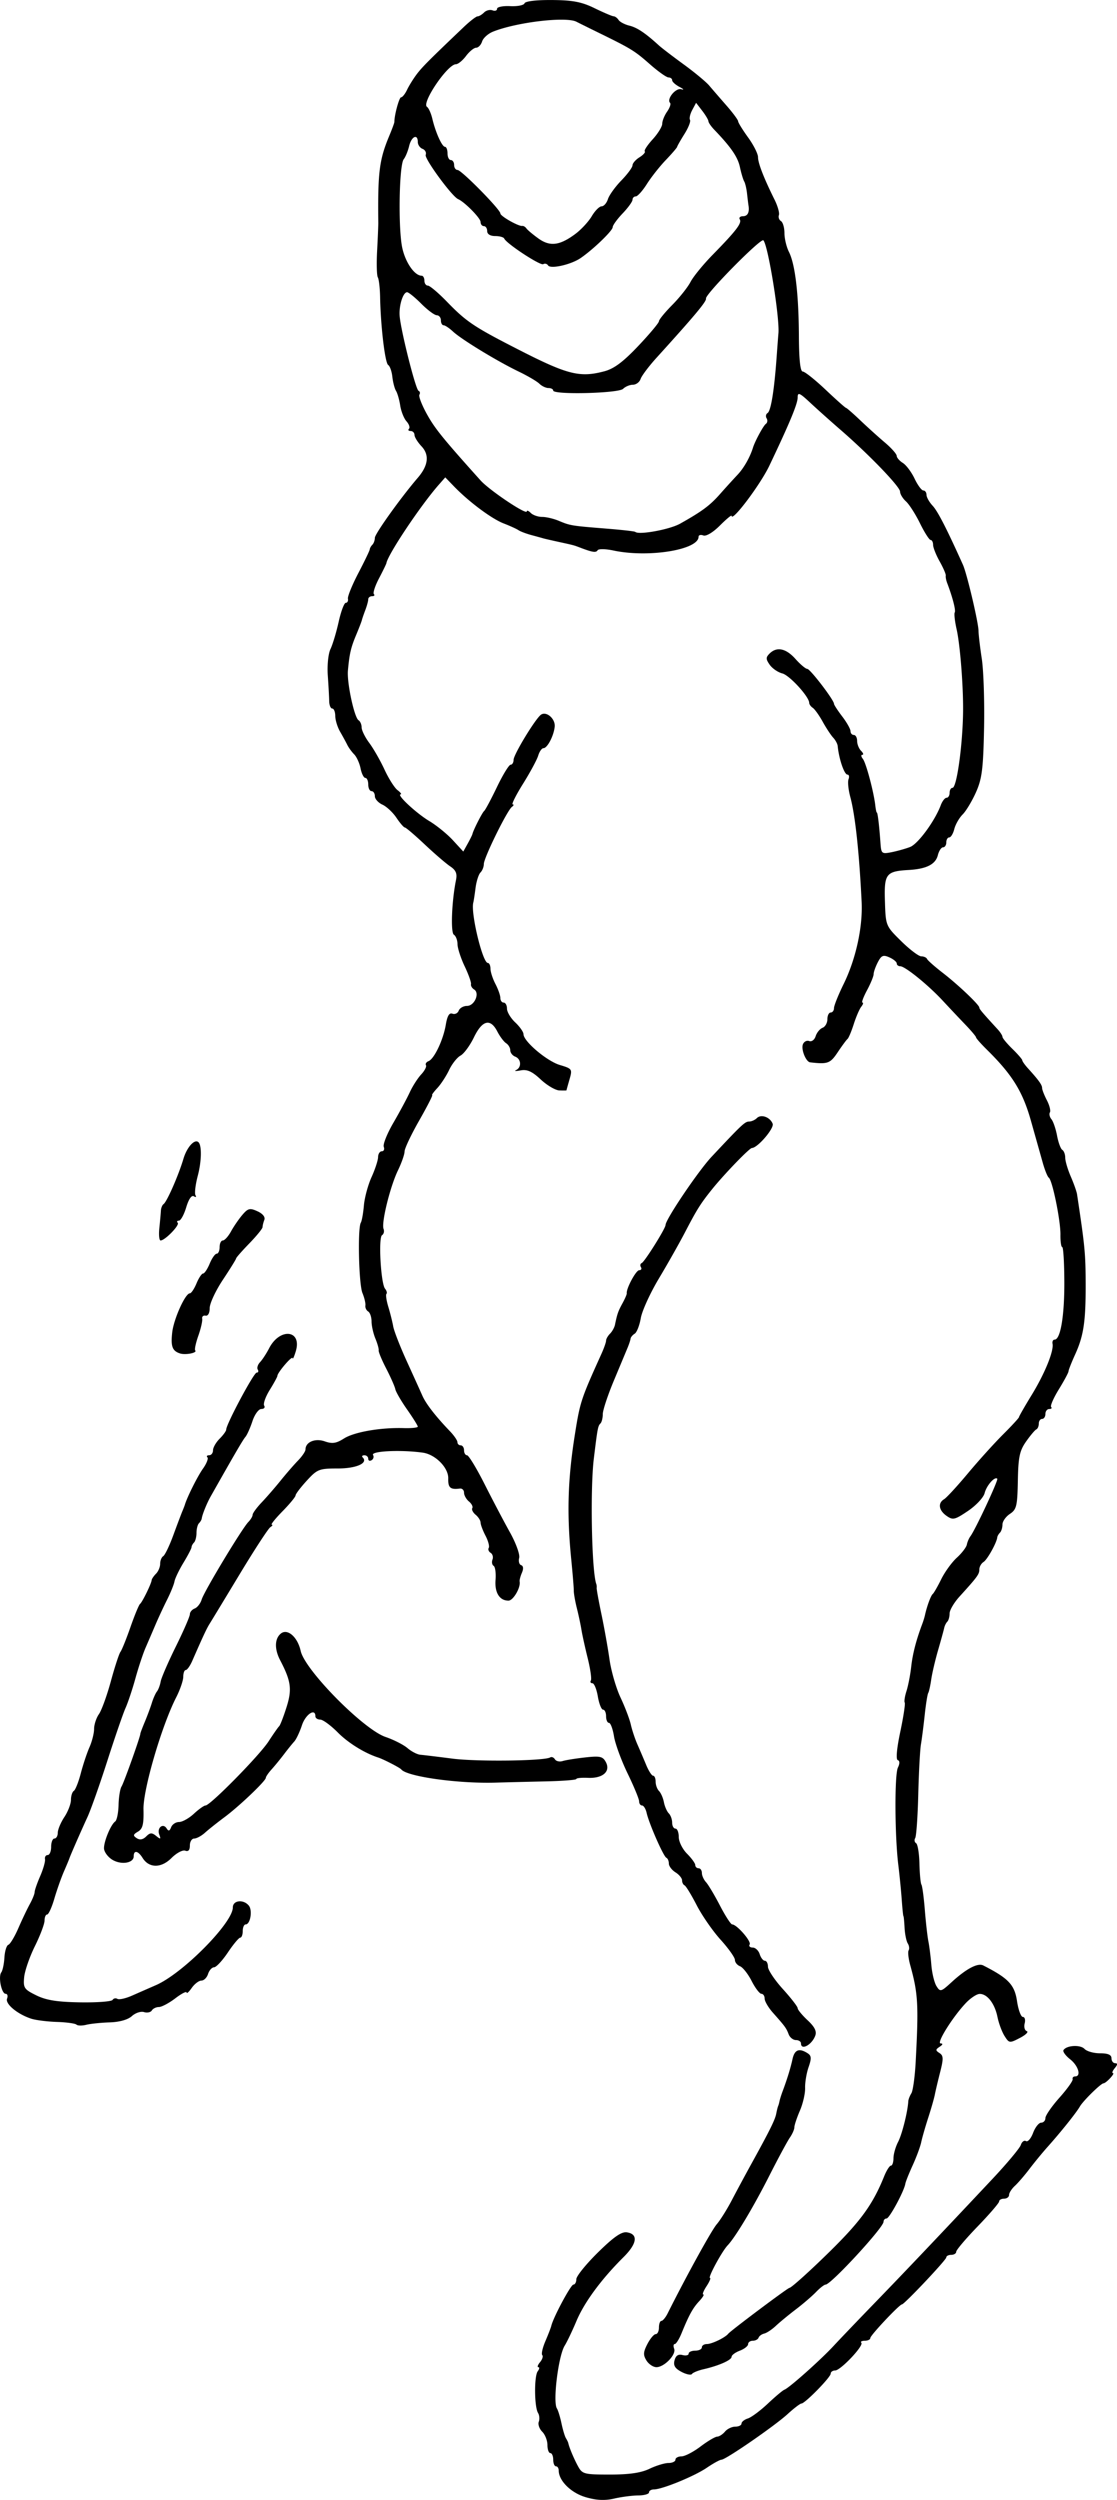 <svg xmlns="http://www.w3.org/2000/svg" viewBox="0 0 338.15 756.62"><path d="M177.31 755.794c-4.442-1.295-8.168-4.975-8.168-8.068 0-.705-.375-1.281-.833-1.281-.458 0-.833-.9-.833-2s-.394-2-.875-2-.875-1.101-.875-2.447-.712-3.158-1.583-4.028c-.87-.87-1.337-2.223-1.036-3.006.3-.783.195-1.99-.233-2.684-1.128-1.825-1.196-11.116-.092-12.586.516-.687.603-1.25.194-1.25s-.176-.685.52-1.524c.695-.838.993-1.795.662-2.127-.332-.331.095-2.233.95-4.226.853-1.992 1.657-4.073 1.787-4.623.614-2.602 5.917-12.5 6.698-12.5.485 0 .883-.737.883-1.639s2.935-4.532 6.522-8.067c4.74-4.669 7.13-6.34 8.74-6.11 3.543.506 3.17 3.393-.973 7.507-6.692 6.649-11.85 13.638-14.23 19.285-1.27 3.012-2.88 6.387-3.579 7.5-1.913 3.052-3.647 17.033-2.359 19.024.356.55.978 2.575 1.38 4.5s1.012 3.95 1.351 4.5.663 1.225.719 1.5c.267 1.312 1.712 4.748 2.945 7 1.29 2.357 1.846 2.5 9.676 2.5 5.855 0 9.386-.516 11.959-1.75 2.008-.962 4.595-1.75 5.75-1.75s2.099-.45 2.099-1 .82-1 1.822-1c1.002 0 3.59-1.337 5.75-2.972s4.435-2.984 5.055-3c.62-.015 1.688-.703 2.373-1.528.684-.825 2.09-1.5 3.122-1.5 1.033 0 1.878-.42 1.878-.932 0-.513.864-1.207 1.921-1.543 1.057-.335 3.782-2.361 6.055-4.502s4.53-4.034 5.016-4.207c1.402-.5 10.881-8.935 14.871-13.233 2-2.155 7.687-8.098 12.637-13.207 8.851-9.136 19.731-20.593 35.493-37.375 4.391-4.675 8.246-9.294 8.568-10.265.32-.97 1.025-1.492 1.564-1.159.54.333 1.505-.785 2.147-2.485.642-1.7 1.743-3.092 2.448-3.092.704 0 1.28-.629 1.28-1.398 0-.768 1.913-3.543 4.25-6.165s4.138-5.143 4-5.602c-.137-.46.2-.835.75-.835 1.92 0 .98-3.227-1.509-5.186-1.38-1.086-2.287-2.334-2.015-2.774.906-1.466 5.113-1.706 6.367-.363.68.728 2.794 1.323 4.697 1.323 2.41 0 3.46.456 3.46 1.5 0 .825.506 1.5 1.123 1.5.776 0 .738.464-.122 1.5-.685.825-.933 1.5-.551 1.5.76 0-2.077 3.061-2.864 3.089-.8.028-6.154 5.285-7.156 7.025-1.086 1.886-5.725 7.686-9.766 12.21-1.56 1.747-4.03 4.752-5.489 6.677-1.459 1.925-3.445 4.227-4.413 5.117-.969.89-1.761 2.127-1.761 2.75 0 .623-.675 1.133-1.5 1.133s-1.5.373-1.5.83c0 .455-2.925 3.856-6.5 7.557s-6.5 7.152-6.5 7.67c0 .518-.675.943-1.5.943s-1.5.347-1.5.77c0 .76-12.718 14.23-13.434 14.23-.755 0-9.566 9.362-9.566 10.165 0 .46-.75.835-1.667.835-.916 0-1.393.273-1.059.607.845.845-6.29 8.393-7.935 8.393-.736 0-1.34.433-1.34.961 0 1.092-7.786 9.039-8.855 9.039-.384 0-2.261 1.43-4.171 3.177-3.95 3.613-18.747 13.823-20.034 13.823-.468 0-2.479 1.105-4.47 2.456-3.794 2.575-13.502 6.544-16.006 6.544-.805 0-1.463.405-1.463.9s-1.462.909-3.25.919c-1.787.01-5.065.436-7.283.945-2.862.657-5.37.537-8.633-.415zm29.003-37.926c-1.978-1.036-2.518-1.93-2.11-3.489.378-1.447 1.124-1.945 2.41-1.608 1.024.268 1.862.079 1.862-.42 0-.498.9-.906 2-.906s2-.45 2-1 .682-1 1.514-1c1.516 0 5.547-1.945 6.486-3.13.736-.929 18.007-13.87 18.51-13.87.55 0 6.346-5.224 12.316-11.102 9.31-9.165 12.953-14.21 16.353-22.648.72-1.787 1.65-3.25 2.066-3.25.416 0 .759-1.012.762-2.25.003-1.237.633-3.45 1.398-4.918 1.195-2.29 2.905-9.112 3.09-12.332.033-.55.452-1.629.932-2.397.48-.769 1.067-5.044 1.303-9.5.918-17.324.73-20.657-1.644-29.256-.556-2.013-.776-4.04-.489-4.503.287-.465.169-1.407-.263-2.094-.432-.688-.867-2.825-.967-4.75-.1-1.925-.254-3.5-.342-3.5-.088 0-.32-2.25-.517-5-.196-2.75-.663-7.475-1.036-10.5-1.081-8.754-1.162-27.316-.129-29.452.604-1.248.59-2.07-.037-2.28-.603-.2-.312-3.491.757-8.547.956-4.522 1.564-8.507 1.35-8.856-.214-.35.027-1.924.534-3.5s1.15-4.89 1.427-7.365c.445-3.96 1.493-8.01 3.366-13 .31-.825.672-2.007.805-2.626.567-2.633 1.77-5.91 2.34-6.374.339-.275 1.503-2.3 2.587-4.5 1.084-2.2 3.207-5.125 4.718-6.5s2.874-3.157 3.03-3.961c.154-.803.634-1.928 1.067-2.5 1.482-1.96 8.528-17.039 8.145-17.432-.768-.787-3.25 2.038-3.835 4.364-.33 1.314-2.584 3.728-5.009 5.365-4.02 2.713-4.594 2.847-6.499 1.513-2.383-1.67-2.712-3.877-.751-5.05.735-.44 3.967-3.95 7.183-7.8s8.013-9.162 10.663-11.804c2.65-2.643 4.817-4.998 4.817-5.233 0-.235 1.73-3.253 3.844-6.708 3.963-6.475 6.747-13.31 6.315-15.504-.136-.687.147-1.25.63-1.25 1.774 0 2.978-7.136 2.941-17.428-.02-5.814-.306-10.572-.634-10.572s-.573-1.687-.545-3.75c.059-4.237-2.438-16.487-3.515-17.25-.389-.275-1.213-2.3-1.831-4.5-.618-2.2-2.233-7.932-3.588-12.738-2.5-8.867-5.631-13.923-13.325-21.51-1.81-1.786-3.293-3.465-3.293-3.732s-1.462-2.006-3.25-3.866-4.872-5.132-6.856-7.269c-4.396-4.736-11.373-10.385-12.827-10.385-.587 0-1.067-.38-1.067-.847 0-.466-1.002-1.294-2.226-1.84-1.875-.837-2.428-.606-3.5 1.461-.7 1.35-1.274 2.973-1.274 3.605 0 .633-.9 2.832-2.002 4.886-1.101 2.055-1.72 3.735-1.377 3.735.343 0 .177.563-.368 1.25-.546.688-1.566 3.05-2.268 5.25-.701 2.2-1.551 4.225-1.889 4.5-.338.275-1.675 2.088-2.972 4.028-2.272 3.4-2.989 3.662-8.339 3.054-1.278-.146-2.793-3.897-2.199-5.446.319-.83 1.177-1.28 1.907-1 .74.284 1.604-.365 1.955-1.471.345-1.089 1.286-2.232 2.09-2.54.804-.31 1.462-1.476 1.462-2.593s.45-2.032 1-2.032 1-.603 1-1.34c0-.737 1.307-4 2.903-7.25 3.708-7.546 5.84-17.267 5.464-24.91-.742-15.088-1.947-26.228-3.436-31.758-.586-2.173-.824-4.58-.53-5.347.295-.767.15-1.395-.324-1.395-.965 0-2.574-4.713-2.962-8.679-.063-.648-.678-1.781-1.365-2.518-.688-.737-2.116-2.907-3.175-4.821s-2.408-3.803-3-4.196c-.591-.392-1.077-1.067-1.078-1.5-.008-1.855-5.959-8.364-8.15-8.914-1.316-.33-3.03-1.51-3.808-2.62-1.196-1.707-1.204-2.23-.048-3.386 2.18-2.18 4.971-1.598 7.851 1.634 1.47 1.65 3.077 3 3.572 3 .87 0 8.086 9.431 8.086 10.569 0 .31 1.125 2.04 2.5 3.842s2.5 3.798 2.5 4.433c0 .636.45 1.156 1 1.156s1 .81 1 1.8.54 2.34 1.2 3 .83 1.2.377 1.2c-.452 0-.376.562.17 1.25.965 1.218 3.316 10.065 3.77 14.192.125 1.132.333 2.058.461 2.058.252 0 .726 4.014 1.097 9.296.22 3.117.4 3.263 3.328 2.688 1.703-.335 4.232-1.043 5.62-1.574 2.406-.92 7.5-7.855 9.3-12.66.464-1.237 1.256-2.25 1.76-2.25s.917-.675.917-1.5.391-1.5.87-1.5c1.284 0 3.073-12.837 3.204-23 .099-7.607-.89-20.268-1.946-24.946-.552-2.445-.812-4.756-.578-5.135.377-.61-.643-4.57-2.297-8.919-.314-.825-.502-1.829-.419-2.23.084-.403-.744-2.329-1.84-4.281s-1.994-4.21-1.994-5.02c0-.807-.338-1.476-.75-1.484-.413-.01-1.86-2.278-3.218-5.042s-3.27-5.753-4.25-6.64c-.98-.887-1.782-2.216-1.782-2.954 0-1.476-9.389-11.221-18-18.684-3.025-2.622-7.188-6.344-9.25-8.272-3.168-2.961-3.75-3.205-3.75-1.57 0 1.939-2.338 7.578-8.57 20.677-2.736 5.75-11.43 17.281-11.43 15.16 0-.326-1.6 1.006-3.554 2.96-2.074 2.074-4.155 3.322-5 2.998-.795-.305-1.446-.13-1.446.39 0 3.966-15.191 6.42-25.772 4.164-2.35-.501-4.502-.54-4.782-.085-.494.798-1.493.654-5.197-.75-2.112-.801-1.813-.721-6.75-1.804-2.2-.483-4.225-.95-4.5-1.037-.275-.087-1.85-.522-3.5-.965-1.65-.444-3.45-1.119-4-1.501-.55-.382-2.575-1.305-4.5-2.051-3.652-1.416-10.513-6.53-15.04-11.211l-2.644-2.733-1.962 2.233c-5.516 6.275-15.391 21.055-15.857 23.733-.048.275-1.06 2.357-2.25 4.626s-1.88 4.407-1.538 4.75c.344.343.1.624-.542.624s-1.167.42-1.167.935c0 .514-.396 1.976-.88 3.25s-.954 2.644-1.044 3.047c-.09.402-.866 2.415-1.726 4.473-1.613 3.86-2.029 5.654-2.503 10.795-.337 3.655 1.93 14.244 3.22 15.042.513.317.933 1.295.933 2.173 0 .878 1.04 2.99 2.31 4.691s3.345 5.33 4.609 8.063c1.263 2.733 3.036 5.531 3.939 6.218.903.687 1.33 1.264.948 1.282-1.345.061 4.745 5.733 8.694 8.096 2.2 1.316 5.412 3.93 7.138 5.807l3.139 3.414 1.326-2.393c.73-1.316 1.374-2.618 1.433-2.893.251-1.177 2.978-6.543 3.557-7 .348-.275 2.092-3.537 3.875-7.25s3.644-6.75 4.137-6.75c.492 0 .895-.666.895-1.48 0-1.603 6.693-12.6 8.325-13.678 1.673-1.106 4.383 1.311 4.123 3.678-.31 2.82-2.239 6.48-3.416 6.48-.493 0-1.203 1.012-1.577 2.25-.374 1.237-2.436 5.062-4.583 8.5-2.146 3.437-3.558 6.257-3.137 6.265.42.008.313.346-.24.75-1.433 1.048-8.505 15.43-8.5 17.285.002.853-.455 2.01-1.018 2.573-.563.563-1.233 2.665-1.49 4.67-.257 2.006-.563 3.999-.681 4.427-.846 3.085 2.807 18.28 4.395 18.28.44 0 .802.788.805 1.75.003.963.679 3.04 1.5 4.615s1.494 3.488 1.494 4.25.45 1.385 1 1.385 1 .822 1 1.826 1.125 2.883 2.5 4.174c1.375 1.292 2.5 2.894 2.5 3.56 0 2.16 7.063 8.143 11.009 9.325 3.734 1.119 3.816 1.241 2.916 4.377-.509 1.774-.925 3.264-.925 3.311s-.972.05-2.16.007c-1.187-.043-3.719-1.536-5.626-3.316-2.621-2.448-4.106-3.117-6.09-2.744-1.443.27-2.061.228-1.374-.096 1.727-.815 1.57-3.363-.25-4.061-.825-.317-1.5-1.18-1.5-1.92 0-.738-.563-1.703-1.251-2.142-.689-.44-1.89-2.038-2.67-3.55-2.1-4.077-4.554-3.465-7.087 1.767-1.203 2.484-3.025 4.965-4.049 5.513-1.024.549-2.578 2.505-3.452 4.348-.875 1.844-2.486 4.313-3.58 5.487s-1.79 2.135-1.547 2.135c.243 0-1.54 3.477-3.961 7.726s-4.403 8.44-4.403 9.312c0 .872-.9 3.45-2 5.727-2.376 4.918-5.074 15.877-4.365 17.726.276.718.07 1.572-.455 1.898-1.153.712-.37 14.637.91 16.203.491.6.68 1.305.419 1.566-.261.26-.006 2.02.566 3.908.573 1.889 1.24 4.559 1.483 5.934.243 1.375 2.083 6.1 4.089 10.5 2.006 4.4 4.144 9.122 4.75 10.493 1.094 2.472 4.021 6.24 8.353 10.754 1.238 1.289 2.25 2.773 2.25 3.298s.45.955 1 .955 1 .675 1 1.5.407 1.5.904 1.5 2.89 3.937 5.32 8.75 5.887 11.385 7.685 14.606c1.798 3.22 3.052 6.686 2.786 7.702-.265 1.015 0 2.007.591 2.204.671.224.76 1.086.235 2.298-.46 1.067-.772 2.262-.691 2.655.373 1.813-1.945 5.785-3.376 5.785-2.715 0-4.221-2.423-3.914-6.297.161-2.029-.1-3.931-.58-4.228-.48-.296-.636-1.154-.348-1.906.289-.752.037-1.668-.56-2.037-.596-.369-.854-1.042-.573-1.497.28-.455-.16-2.111-.978-3.68-.819-1.57-1.491-3.362-1.495-3.983-.003-.62-.676-1.683-1.495-2.363-.819-.68-1.274-1.584-1.01-2.009.262-.425-.193-1.33-1.012-2.009-.819-.68-1.489-1.876-1.489-2.658 0-.781-.562-1.348-1.25-1.259-2.904.377-3.611-.236-3.531-3.061.092-3.235-3.877-7.26-7.69-7.8-6.602-.936-15.822-.496-15.072.718.317.512.118 1.213-.44 1.559-.56.345-1.017.151-1.017-.431s-.525-1.06-1.167-1.06c-.641 0-.87.297-.508.659 1.725 1.725-1.933 3.342-7.563 3.342-5.631 0-6.196.222-9.377 3.695-1.862 2.033-3.385 4.04-3.385 4.46s-1.782 2.582-3.96 4.804-3.641 4.048-3.25 4.056c.39.008.198.346-.428.75s-4.804 6.81-9.285 14.235c-4.482 7.425-8.575 14.175-9.098 15-.87 1.376-1.962 3.707-5.264 11.25-.662 1.512-1.544 2.75-1.96 2.75-.415 0-.755.918-.755 2.04s-.964 3.929-2.142 6.238c-4.415 8.654-10.043 27.928-9.897 33.895.11 4.498-.234 5.891-1.661 6.731-1.5.883-1.565 1.214-.388 1.987.943.62 1.892.448 2.856-.516 1.184-1.185 1.728-1.213 3.025-.16 1.344 1.092 1.485 1.027.938-.433-.76-2.028 1.153-3.587 2.242-1.826.55.89.91.79 1.356-.372.335-.871 1.414-1.584 2.4-1.584.985 0 3.005-1.125 4.487-2.5 1.483-1.375 3.067-2.5 3.52-2.5 1.433 0 16.338-15.151 19.099-19.414 1.455-2.247 2.898-4.31 3.205-4.586.307-.275 1.304-2.852 2.215-5.728 1.72-5.43 1.386-7.902-1.926-14.249-1.749-3.351-1.675-6.491.19-8.039 2.016-1.673 5.101 1.011 6.032 5.25 1.27 5.78 18.996 23.742 25.68 26.02 2.472.842 5.471 2.367 6.663 3.389 1.192 1.021 2.94 1.922 3.887 2.001.945.08 5.32.608 9.72 1.175 7.451.96 27.847.702 29.587-.373.426-.263 1.068-.003 1.427.578.36.582 1.403.82 2.32.531.916-.29 3.997-.785 6.848-1.101 4.487-.498 5.325-.308 6.248 1.416 1.509 2.82-.932 4.972-5.4 4.762-1.942-.092-3.531.066-3.531.35 0 .285-4.163.61-9.25.722s-11.95.282-15.25.377c-11.395.328-26.765-1.827-28.5-3.996-.42-.527-5.379-3.08-7-3.604-4.099-1.326-9.08-4.414-12.194-7.56-2.136-2.156-4.54-3.92-5.344-3.92-.804 0-1.461-.45-1.461-1 0-2.582-2.981-.59-4.074 2.722-.675 2.047-1.723 4.26-2.327 4.92-.605.658-2 2.386-3.1 3.84s-2.787 3.516-3.75 4.58-1.75 2.212-1.75 2.548c0 .94-8.024 8.59-12.499 11.917-2.2 1.635-4.871 3.76-5.938 4.723-1.067.962-2.53 1.75-3.25 1.75-.722 0-1.312.948-1.312 2.107 0 1.396-.473 1.925-1.403 1.568-.77-.296-2.644.705-4.163 2.224-3.115 3.115-6.792 3.103-8.748-.03-1.375-2.202-2.686-2.44-2.686-.486 0 2.119-3.97 2.683-6.628.941-1.305-.855-2.372-2.381-2.372-3.392 0-2.191 2.08-7.165 3.383-8.086.508-.36.971-2.61 1.029-5 .057-2.39.465-4.91.906-5.598.715-1.116 5.788-15.368 5.696-16.003-.02-.14.59-1.755 1.355-3.587.766-1.833 1.726-4.419 2.134-5.746.408-1.327 1.094-2.863 1.524-3.413.43-.55.938-1.9 1.128-3 .19-1.1 2.257-5.872 4.595-10.605 2.337-4.732 4.25-9.134 4.25-9.781 0-.647.658-1.429 1.462-1.738.804-.308 1.754-1.531 2.11-2.718.737-2.452 12.192-21.466 14.146-23.48.705-.726 1.282-1.704 1.282-2.172s1.238-2.157 2.75-3.751c1.513-1.595 4.1-4.575 5.75-6.624s4.013-4.768 5.25-6.042 2.25-2.774 2.25-3.331c0-2.26 2.902-3.488 5.83-2.467 2.288.798 3.47.622 5.812-.861 3.12-1.976 11.074-3.36 18.108-3.15 2.338.07 4.25-.13 4.25-.442s-1.462-2.655-3.25-5.204c-1.787-2.548-3.388-5.309-3.556-6.134-.169-.825-1.408-3.632-2.754-6.239-1.346-2.606-2.373-5.08-2.282-5.5.091-.418-.357-2.028-.996-3.576s-1.162-3.884-1.162-5.19-.462-2.662-1.026-3.011c-.565-.35-.943-1.163-.84-1.81.103-.645-.3-2.346-.893-3.78-1.105-2.662-1.492-19.661-.485-21.3.306-.499.722-2.837.925-5.195.202-2.36 1.247-6.226 2.322-8.594 1.074-2.367 1.963-5.092 1.975-6.054.012-.963.52-1.75 1.13-1.75.608 0 .872-.61.586-1.357-.286-.746 1.02-4.008 2.904-7.25s4.12-7.402 4.97-9.245c.85-1.844 2.404-4.274 3.454-5.402 1.05-1.127 1.702-2.384 1.45-2.793-.253-.409.1-.966.784-1.239 1.731-.688 4.464-6.464 5.228-11.048.443-2.659 1.054-3.674 1.995-3.313.746.286 1.604-.126 1.907-.916.303-.79 1.435-1.437 2.516-1.437 2.263 0 3.938-3.863 2.153-4.967-.638-.394-1.064-1.125-.947-1.625s-.75-2.933-1.926-5.408-2.148-5.486-2.16-6.691c-.012-1.205-.506-2.49-1.097-2.856-1.027-.635-.658-10.154.642-16.557.398-1.962-.038-2.983-1.77-4.14-1.263-.846-4.739-3.836-7.723-6.647s-5.685-5.11-6-5.112c-.316-.002-1.459-1.324-2.54-2.938s-2.994-3.404-4.25-3.976c-1.256-.572-2.284-1.725-2.284-2.562 0-.836-.45-1.521-1-1.521s-1-.9-1-2-.393-2-.875-2-1.134-1.296-1.45-2.88c-.317-1.583-1.186-3.496-1.931-4.25-.746-.753-1.685-2.045-2.089-2.87-.403-.825-1.384-2.625-2.18-4-.794-1.375-1.452-3.512-1.46-4.75-.008-1.237-.417-2.25-.909-2.25-.492 0-.91-1.012-.93-2.25-.019-1.237-.21-4.725-.424-7.75-.217-3.07.142-6.604.813-8 .661-1.375 1.776-5.087 2.478-8.25.701-3.162 1.674-5.75 2.16-5.75.487 0 .777-.562.645-1.25s1.289-4.175 3.157-7.75 3.42-6.8 3.447-7.167c.027-.366.386-1.004.798-1.416s.75-1.352.75-2.088c0-1.203 7.857-12.185 12.997-18.168 3.193-3.716 3.572-6.927 1.126-9.531-1.168-1.243-2.123-2.793-2.123-3.445a1.18 1.18 0 00-1.166-1.185c-.642 0-.866-.301-.498-.67.368-.367.033-1.38-.744-2.25-.777-.869-1.635-3.015-1.906-4.77-.27-1.753-.844-3.758-1.274-4.454-.43-.696-.93-2.614-1.11-4.26-.181-1.648-.747-3.254-1.259-3.57-.957-.592-2.28-11.686-2.448-20.527-.052-2.75-.362-5.45-.689-6s-.425-4.15-.218-8 .367-7.675.358-8.5c-.174-15.324.303-19.113 3.316-26.323.853-2.042 1.551-3.934 1.551-4.204-.001-2.13 1.455-7.473 2.038-7.473.4 0 1.208-1.013 1.794-2.25.587-1.238 1.897-3.351 2.91-4.697 1.678-2.225 3.63-4.184 14.252-14.307 1.873-1.785 3.763-3.246 4.2-3.246.436 0 1.32-.527 1.966-1.172.644-.644 1.792-.934 2.55-.643.758.291 1.378.078 1.378-.474s1.791-.911 3.98-.8 4.14-.272 4.335-.854c.21-.632 3.554-1.032 8.314-.995 6.306.049 8.991.565 12.916 2.482 2.725 1.331 5.309 2.429 5.741 2.438.433.01 1.108.511 1.5 1.114.393.603 1.868 1.378 3.28 1.723 2.335.57 4.82 2.237 8.934 5.989.825.752 4.2 3.334 7.5 5.738s6.777 5.289 7.727 6.412c.95 1.123 3.303 3.842 5.227 6.042s3.51 4.342 3.522 4.759c.013.417 1.374 2.622 3.024 4.9 1.65 2.278 3 4.958 3 5.957 0 1.818 1.75 6.317 5.01 12.884.957 1.925 1.546 4.022 1.311 4.659-.235.637.047 1.45.626 1.809.579.358 1.053 1.996 1.053 3.641s.612 4.206 1.361 5.691c1.884 3.734 2.95 12.743 3.012 25.45.035 7.158.422 10.75 1.159 10.75.609 0 3.724 2.475 6.923 5.5s5.98 5.5 6.18 5.5c.2 0 2.137 1.687 4.304 3.75 2.166 2.062 5.532 5.1 7.479 6.75 1.947 1.65 3.55 3.454 3.56 4.01s.851 1.527 1.865 2.16 2.61 2.767 3.547 4.74c.937 1.975 2.132 3.59 2.656 3.59.525 0 .954.59.954 1.311 0 .722.834 2.207 1.854 3.302 1.561 1.676 4.248 6.91 9.185 17.887 1.207 2.685 4.695 17.491 4.711 20 .007 1.1.454 4.901.993 8.447.538 3.545.847 12.996.685 21-.249 12.316-.625 15.297-2.445 19.387-1.183 2.658-3.002 5.684-4.042 6.724s-2.176 3.027-2.525 4.416c-.348 1.39-1.035 2.526-1.525 2.526s-.891.675-.891 1.5-.442 1.5-.981 1.5-1.25 1.068-1.577 2.374c-.7 2.786-3.435 4.175-8.835 4.484-6.884.395-7.457 1.154-7.189 9.517.237 7.378.254 7.417 4.916 12.013 2.572 2.536 5.312 4.611 6.088 4.611.776 0 1.561.355 1.744.787.184.433 2.35 2.346 4.813 4.25 4.672 3.612 11.02 9.65 11.02 10.481 0 .436.921 1.526 5.547 6.566.799.871 1.453 1.899 1.453 2.284s1.35 2.02 3 3.632 3 3.173 3 3.466c0 .294.788 1.402 1.75 2.462 3.223 3.552 4.25 4.981 4.25 5.916 0 .51.652 2.184 1.449 3.72s1.208 3.182.914 3.658c-.294.476-.087 1.409.462 2.072.548.663 1.312 2.899 1.7 4.967.386 2.069 1.1 4.008 1.589 4.31.487.3.886 1.366.886 2.366s.754 3.561 1.676 5.691c.922 2.13 1.778 4.547 1.902 5.372 2.396 15.884 2.594 17.97 2.61 27.5.02 11.1-.632 15.39-3.193 21.011-1.097 2.409-1.995 4.692-1.995 5.074 0 .381-1.319 2.837-2.93 5.457s-2.663 5.032-2.334 5.36.072.598-.57.598c-.64 0-1.166.675-1.166 1.5s-.45 1.5-1 1.5-1 .638-1 1.417-.337 1.566-.75 1.75c-.412.183-1.804 1.834-3.092 3.667-1.97 2.806-2.367 4.69-2.5 11.88-.142 7.659-.39 8.699-2.408 10.037-1.237.822-2.25 2.263-2.25 3.205 0 .941-.337 2.049-.75 2.461s-.782 1.05-.821 1.417c-.178 1.656-3.011 6.745-4.158 7.466-.699.44-1.271 1.453-1.271 2.25 0 1.46-.558 2.225-6.017 8.235-1.64 1.807-2.983 4.094-2.983 5.083 0 .99-.313 2.112-.696 2.495-.382.382-.809 1.245-.948 1.917-.138.671-.97 3.696-1.847 6.72-.877 3.026-1.812 7.026-2.078 8.89-.267 1.863-.674 3.695-.906 4.07-.232.376-.708 3.351-1.058 6.612-.35 3.26-.864 7.279-1.145 8.929-.28 1.65-.646 8.48-.812 15.178-.167 6.698-.582 12.63-.923 13.18-.34.552-.222 1.25.265 1.55.486.3.942 3.072 1.013 6.16s.344 5.961.607 6.386c.262.424.724 3.87 1.027 7.658.303 3.788.788 8.067 1.077 9.508.29 1.44.691 4.65.894 7.133s.902 5.37 1.556 6.416c1.133 1.814 1.35 1.756 4.608-1.228 4.415-4.044 7.894-5.88 9.549-5.035 7.663 3.91 9.486 5.84 10.232 10.844.39 2.612 1.183 4.75 1.763 4.75.58 0 .826.878.545 1.952s.004 2.126.633 2.339c.63.212-.305 1.138-2.076 2.058-3.13 1.625-3.26 1.608-4.652-.59-.787-1.242-1.75-3.834-2.14-5.76-.823-4.057-3.108-7.011-5.393-6.972-.877.016-2.754 1.253-4.171 2.75-4.027 4.256-9 12.22-7.64 12.238.769.01.664.378-.284 1-1.295.85-1.304 1.111-.064 1.909 1.208.777 1.24 1.69.206 5.75-.677 2.654-1.402 5.726-1.613 6.826-.21 1.1-1.111 4.25-2.002 7-.89 2.75-1.846 6.086-2.122 7.413-.277 1.327-1.434 4.457-2.572 6.955s-2.143 5.013-2.231 5.588c-.346 2.236-4.83 10.544-5.691 10.544-.5 0-.91.446-.91.992 0 1.744-15.925 19.008-17.534 19.008-.406 0-1.712 1.013-2.903 2.25s-3.94 3.6-6.108 5.25-4.9 3.9-6.07 5-2.75 2.146-3.507 2.325c-.759.179-1.53.741-1.713 1.25-.183.509-.97.925-1.75.925-.779 0-1.416.461-1.416 1.025 0 .564-1.125 1.452-2.5 1.975-1.375.523-2.5 1.357-2.5 1.854 0 .995-3.843 2.697-8.5 3.766-1.65.378-3.226 1.027-3.502 1.442-.277.415-1.699.127-3.16-.639zm-.43-559.37c6.651-3.736 9.023-5.495 12.082-8.96a294.035 294.035 0 015.327-5.863c1.9-2.013 3.755-5.282 4.67-8.228.606-1.954 3.133-6.615 3.87-7.139.494-.35.608-1.107.254-1.68-.355-.574-.23-1.3.278-1.613 1.006-.622 2.003-6.729 2.727-16.695.254-3.505.506-6.823.559-7.373.447-4.638-3.129-26.786-4.555-28.212-.769-.769-17.704 16.411-17.37 17.621.228.824-3.394 5.16-14.979 17.93-2.325 2.563-4.493 5.448-4.817 6.41-.325.963-1.37 1.75-2.323 1.75-.953 0-2.29.558-2.973 1.24-1.366 1.367-21.16 1.852-21.16.52 0-.418-.642-.76-1.428-.76-.786 0-2.023-.585-2.75-1.301-.727-.716-3.558-2.38-6.291-3.696-6.503-3.132-17.3-9.71-19.873-12.107-1.12-1.042-2.4-1.895-2.846-1.895-.446 0-.812-.675-.812-1.5s-.562-1.515-1.25-1.532-2.803-1.593-4.701-3.5c-1.899-1.908-3.826-3.468-4.283-3.468-1.2 0-2.452 3.873-2.265 7.013.246 4.13 4.843 22.442 5.73 22.822.43.185.548.714.262 1.176-.285.463.726 3.095 2.248 5.85 2.43 4.399 4.825 7.357 16.259 20.088 2.703 3.01 14 10.58 14 9.382 0-.402.54-.191 1.2.469s2.206 1.2 3.435 1.2 3.502.532 5.05 1.182c3.468 1.456 3.821 1.514 14.315 2.352 4.675.373 8.653.821 8.84.996 1.074 1.001 10.41-.705 13.569-2.479zm-22.9-46.13c2.915-.776 5.695-2.855 10.25-7.669 3.437-3.632 6.25-6.993 6.25-7.469 0-.475 1.814-2.697 4.032-4.937s4.706-5.376 5.53-6.969c.824-1.593 3.847-5.295 6.718-8.226 7.104-7.254 8.884-9.58 8.191-10.701-.324-.525.113-.954.97-.954 1.415 0 2.015-1.184 1.665-3.287-.072-.434-.267-2.029-.433-3.546s-.557-3.187-.87-3.712c-.312-.525-.894-2.476-1.293-4.335-.656-3.054-2.692-6.019-7.76-11.297-.963-1.002-1.76-2.16-1.772-2.572-.012-.413-.857-1.836-1.878-3.164l-1.855-2.413-1.169 2.184c-.642 1.201-.946 2.544-.674 2.984.272.44-.473 2.343-1.656 4.23s-2.19 3.654-2.238 3.929-1.596 2.075-3.439 4c-1.843 1.925-4.418 5.187-5.722 7.25-1.305 2.062-2.816 3.75-3.36 3.75-.542 0-.987.454-.987 1.009 0 .555-1.35 2.422-3 4.148-1.65 1.727-3 3.595-3 4.153 0 1.063-5.92 6.764-9.727 9.367-2.909 1.989-9.12 3.378-9.847 2.202-.31-.502-.962-.666-1.45-.365-.858.531-11.139-6.217-11.81-7.752-.183-.42-1.42-.762-2.75-.762-1.481 0-2.416-.58-2.416-1.5 0-.825-.45-1.5-1-1.5s-1-.575-1-1.278c0-1.142-4.84-6.055-6.791-6.893-1.859-.8-10.258-12.258-9.821-13.398.267-.696-.161-1.514-.951-1.817-.79-.304-1.437-1.24-1.437-2.083 0-2.59-1.923-1.695-2.62 1.218-.36 1.513-1.1 3.315-1.644 4.005-1.405 1.783-1.708 21.135-.42 26.905.986 4.424 3.727 8.34 5.837 8.34.466 0 .847.676.847 1.5s.471 1.5 1.048 1.5c.576 0 3.163 2.183 5.75 4.85 5.984 6.17 8.187 7.637 22.202 14.785 14.399 7.344 18.105 8.258 25.5 6.29zm-8.8-41.569c1.761-1.31 3.995-3.727 4.966-5.369.97-1.642 2.311-2.986 2.98-2.986.67 0 1.528-.98 1.908-2.176.38-1.198 2.21-3.742 4.068-5.654s3.376-3.974 3.376-4.583c0-.608.944-1.695 2.098-2.415 1.153-.72 1.877-1.53 1.609-1.799s.812-1.912 2.402-3.653 2.891-3.865 2.891-4.72c0-.855.66-2.496 1.465-3.646s1.219-2.337.919-2.637c-1.158-1.157 1.676-4.634 3.381-4.149.955.272.723-.038-.515-.69s-2.25-1.565-2.25-2.03c0-.466-.493-.848-1.096-.848-.603 0-3.138-1.797-5.633-3.993-4.625-4.07-5.632-4.692-15.271-9.418a853.484 853.484 0 01-7-3.46c-3.174-1.619-18.088.158-25.217 3.002-1.494.597-2.987 1.936-3.318 2.977-.33 1.04-1.138 1.892-1.796 1.892-.657 0-2.04 1.125-3.072 2.5s-2.411 2.5-3.063 2.5c-2.53 0-10.495 11.754-8.746 12.905.497.327 1.223 1.945 1.613 3.595.99 4.184 2.942 8.5 3.843 8.5.415 0 .755.9.755 2s.45 2 1 2 1 .675 1 1.5.464 1.5 1.032 1.5c1.173 0 12.969 11.978 12.969 13.17 0 .818 5.509 3.948 6.627 3.765.357-.058.924.286 1.26.765.337.479 1.963 1.84 3.613 3.027 3.51 2.524 6.45 2.164 11.202-1.372zm21.521 643.63c-1.032-1.653-.98-2.552.285-5 .85-1.642 1.982-2.985 2.518-2.985.536 0 .974-.9.974-2s.338-2.003.75-2.008c.413-.004 1.256-1.017 1.875-2.25 5.771-11.508 13.29-25.16 14.865-26.989 1.066-1.239 3.115-4.503 4.552-7.253s4.101-7.7 5.92-11c5.618-10.189 7.193-13.366 7.546-15.217.187-.98.443-2.008.568-2.283.126-.275.317-.95.424-1.5.106-.55.53-1.9.941-3 1.39-3.722 2.395-6.99 2.997-9.75.622-2.847 2-3.392 4.533-1.79 1.205.763 1.265 1.527.33 4.235-.628 1.818-1.1 4.655-1.05 6.305.05 1.65-.66 4.742-1.58 6.872-.919 2.13-1.67 4.392-1.67 5.027 0 .636-.617 2.043-1.37 3.128-.754 1.085-3.536 6.248-6.184 11.473-4.849 9.568-10.265 18.615-12.655 21.137-1.729 1.824-6.075 9.863-5.333 9.863.323 0-.15 1.125-1.05 2.5-.902 1.375-1.344 2.5-.985 2.5.36 0-.191.908-1.225 2.017-1.94 2.083-3.076 4.146-5.359 9.733-.73 1.788-1.654 3.25-2.052 3.25-.399 0-.48.64-.179 1.423.678 1.766-2.99 5.577-5.368 5.577-.968 0-2.326-.906-3.018-2.015zm46.777-95.985c0-.55-.69-1-1.531-1-.843 0-1.833-.787-2.2-1.75-.723-1.894-1.044-2.334-4.785-6.551-1.366-1.541-2.484-3.454-2.484-4.25 0-.797-.441-1.449-.98-1.449-.539 0-1.87-1.744-2.957-3.877s-2.672-4.143-3.52-4.468c-.849-.326-1.543-1.188-1.543-1.916 0-.727-1.947-3.474-4.326-6.103-2.38-2.628-5.642-7.334-7.25-10.458-1.608-3.123-3.262-5.828-3.674-6.011-.413-.184-.75-.863-.75-1.51s-.9-1.738-2-2.425c-1.1-.687-2-1.883-2-2.657 0-.775-.338-1.558-.75-1.742-.875-.389-5.232-10.294-5.975-13.583-.28-1.237-.906-2.25-1.392-2.25-.486 0-.883-.564-.883-1.253 0-.69-1.564-4.477-3.475-8.416s-3.769-9-4.128-11.247c-.359-2.246-1.045-4.084-1.525-4.084s-.872-.9-.872-2-.41-2-.912-2-1.216-1.8-1.588-4c-.372-2.2-1.113-4-1.647-4s-.742-.371-.462-.825-.15-3.49-.958-6.75c-.807-3.259-1.66-7.134-1.895-8.612-.235-1.478-.857-4.403-1.382-6.5-.526-2.097-.946-4.488-.934-5.313.012-.825-.336-5.1-.772-9.5-1.355-13.663-1.06-24.093 1.06-37.5 1.61-10.181 1.849-10.91 8.065-24.651.783-1.733 1.425-3.556 1.425-4.05 0-.494.535-1.434 1.19-2.089.654-.654 1.33-1.87 1.5-2.7.679-3.307.958-4.105 2.277-6.51.754-1.375 1.336-2.725 1.293-3-.217-1.392 2.786-7 3.748-7 .61 0 .856-.412.545-.915-.311-.503-.207-1.065.23-1.25.88-.37 7.217-10.482 7.217-11.516 0-1.68 9.9-16.349 13.952-20.67 9.202-9.815 10.09-10.649 11.357-10.649.71 0 1.756-.464 2.324-1.032 1.288-1.288 4.02-.317 4.795 1.704.527 1.373-4.568 7.32-6.283 7.334-.75.006-8.525 8.07-12.154 12.605-3.422 4.275-4.486 5.971-8.088 12.889-1.718 3.3-5.28 9.6-7.915 14s-5.101 9.799-5.48 11.998c-.38 2.199-1.212 4.32-1.849 4.713-.637.394-1.197 1.07-1.245 1.503-.047.432-.462 1.686-.92 2.786l-4.164 9.97c-1.83 4.384-3.33 8.92-3.33 10.083 0 1.162-.312 2.426-.695 2.81-.774.773-.887 1.372-2.014 10.637-1.14 9.384-.645 34.306.757 38 .104.275.15.795.103 1.155s.606 3.96 1.453 8c.847 4.04 1.946 10.2 2.441 13.69.496 3.489 1.996 8.664 3.334 11.5s2.735 6.505 3.105 8.155c.369 1.65 1.266 4.35 1.993 6 .727 1.65 1.928 4.463 2.667 6.25.74 1.788 1.685 3.25 2.1 3.25.417 0 .757.81.757 1.8s.46 2.26 1.023 2.824c.563.562 1.228 2.082 1.477 3.376.25 1.294.914 2.814 1.476 3.377.563.563 1.024 1.833 1.024 2.823s.45 1.8 1 1.8 1 1.146 1 2.546 1.125 3.67 2.5 5.045 2.5 2.93 2.5 3.455.45.954 1 .954 1 .643 1 1.429c0 .785.562 2.039 1.25 2.784.687.746 2.584 3.928 4.215 7.072s3.298 5.715 3.704 5.715c1.395 0 5.87 5.129 5.29 6.065-.317.514.094.935.914.935.82 0 1.778.9 2.127 2 .349 1.1 1.054 2 1.567 2 .513 0 .933.807.933 1.792 0 .986 2.023 4.023 4.495 6.75s4.498 5.34 4.5 5.807c.002.467 1.357 2.112 3.01 3.656 2.132 1.992 2.806 3.342 2.322 4.65-1.04 2.813-4.327 4.594-4.327 2.345zm-219.34-5.677c-.352-.352-3.006-.716-5.899-.81-2.892-.093-6.383-.531-7.758-.973-4.154-1.334-7.96-4.48-7.348-6.076.31-.805.117-1.464-.428-1.464-1.252 0-2.294-5.163-1.312-6.5.404-.55.828-2.575.943-4.5s.651-3.652 1.192-3.838c.541-.187 1.895-2.437 3.01-5 1.114-2.564 2.682-5.856 3.484-7.316.803-1.46 1.46-3.093 1.46-3.628 0-.536.757-2.716 1.683-4.846s1.582-4.435 1.456-5.122.242-1.25.817-1.25 1.043-1.125 1.043-2.5.45-2.5 1-2.5 1.003-.788 1.007-1.75c.004-.963.9-3.1 1.993-4.75s1.99-3.986 1.994-5.191c.004-1.205.395-2.431.87-2.724.474-.294 1.423-2.683 2.108-5.31.685-2.626 1.872-6.193 2.637-7.926s1.391-4.22 1.391-5.528.661-3.32 1.469-4.473c.807-1.153 2.433-5.64 3.612-9.972 1.179-4.332 2.486-8.326 2.905-8.876.419-.55 1.781-3.925 3.028-7.5s2.55-6.725 2.897-7c.697-.553 3.405-6.095 3.518-7.2.04-.385.634-1.263 1.321-1.95.688-.688 1.25-2.033 1.25-2.991 0-.958.421-2.001.935-2.319.515-.318 1.88-3.157 3.035-6.309s2.382-6.406 2.728-7.231.696-1.725.777-2c.683-2.324 3.851-8.649 5.469-10.921 1.098-1.543 1.71-3.092 1.36-3.442-.35-.35-.112-.637.53-.637.641 0 1.166-.675 1.166-1.5s.9-2.4 2-3.5 1.997-2.338 1.992-2.75c-.017-1.59 8.346-17.25 9.212-17.25.503 0 .659-.414.346-.92-.312-.505-.002-1.518.691-2.25.693-.731 1.93-2.626 2.748-4.21 3.259-6.305 9.999-5.56 8.074.893-.49 1.643-.93 2.589-.977 2.102-.085-.883-4.58 4.365-4.592 5.36-.003.289-1.047 2.204-2.32 4.257s-2.031 4.19-1.685 4.75c.346.56-.037 1.018-.852 1.018-.821 0-2.025 1.646-2.7 3.693-.671 2.032-1.626 4.17-2.123 4.75-.765.894-3.136 4.958-10.537 18.056-1.152 2.039-2.534 5.464-2.69 6.667-.047.367-.424 1.004-.836 1.417s-.75 1.725-.75 2.916-.338 2.505-.75 2.917-.751 1.05-.752 1.417c0 .366-1.093 2.467-2.428 4.667-1.334 2.2-2.564 4.76-2.733 5.689-.168.93-1.169 3.404-2.223 5.5s-2.636 5.498-3.516 7.56c-.879 2.063-2.234 5.213-3.011 7-.777 1.788-2.158 5.95-3.068 9.25-.91 3.3-2.26 7.35-3.001 9-.74 1.65-3.221 8.85-5.512 16s-4.995 14.8-6.01 17c-2.038 4.42-5.23 11.72-5.467 12.5-.083.276-.834 2.076-1.67 4s-2.144 5.638-2.907 8.25c-.764 2.613-1.74 4.75-2.17 4.75-.43 0-.782.829-.782 1.84s-1.317 4.5-2.926 7.75c-1.608 3.251-3.071 7.486-3.25 9.41-.297 3.21.007 3.664 3.676 5.468 3.006 1.479 6.303 2.005 13.272 2.118 5.1.083 9.518-.247 9.819-.733.3-.487.96-.63 1.466-.317s2.5-.13 4.431-.983c1.931-.854 5.199-2.288 7.261-3.188 8.113-3.537 23.25-18.839 23.25-23.502 0-2.174 3.19-2.544 4.836-.56 1.181 1.424.467 5.698-.952 5.698-.486 0-.884.9-.884 2s-.337 2.001-.75 2.002c-.412.001-2.1 2.017-3.75 4.478s-3.532 4.486-4.182 4.498c-.65.012-1.469.922-1.818 2.022-.349 1.1-1.254 2-2.01 2-.757 0-2.077 1-2.933 2.223-.856 1.222-1.557 1.844-1.557 1.38 0-.462-1.545.338-3.433 1.778s-4.112 2.619-4.941 2.619c-.83 0-1.797.468-2.15 1.04-.355.573-1.419.796-2.365.495-.947-.3-2.597.244-3.666 1.21-1.212 1.094-3.746 1.811-6.726 1.904-2.63.083-5.825.412-7.101.732-1.277.32-2.609.294-2.96-.058zm31.343-203.14c-2.324-.754-2.833-2.146-2.344-6.403.467-4.063 3.955-11.784 5.324-11.784.427 0 1.337-1.35 2.02-3 .684-1.65 1.583-3 2-3 .417 0 1.317-1.35 2-3 .684-1.65 1.638-3 2.121-3 .484 0 .88-.9.88-2s.438-2 .973-2 1.652-1.237 2.48-2.75c.828-1.512 2.38-3.768 3.447-5.014 1.705-1.987 2.262-2.118 4.56-1.072 1.599.73 2.407 1.738 2.078 2.596-.297.772-.539 1.763-.539 2.202 0 .438-1.8 2.652-4 4.92s-4 4.313-4 4.549c0 .235-1.8 3.138-4 6.45s-4 7.17-4 8.571c0 1.506-.512 2.446-1.25 2.299-.687-.138-1.147.283-1.022.935.126.652-.402 2.974-1.173 5.16-.771 2.185-1.194 4.182-.939 4.437.727.727-2.947 1.447-4.616.905zm-6.246-37.937c.215-2.062.426-4.425.47-5.25.043-.825.403-1.725.8-2 1.02-.707 4.54-8.723 6.016-13.698 1.06-3.575 3.428-6.167 4.58-5.015 1.02 1.02.912 5.802-.227 10.118-.716 2.714-1.028 5.378-.693 5.92.335.541.111.677-.497.301-.684-.423-1.566.852-2.313 3.346-.663 2.215-1.66 4.028-2.215 4.028-.555 0-.716.293-.358.65.679.68-3.85 5.35-5.186 5.35-.422 0-.591-1.687-.376-3.75z"/></svg>